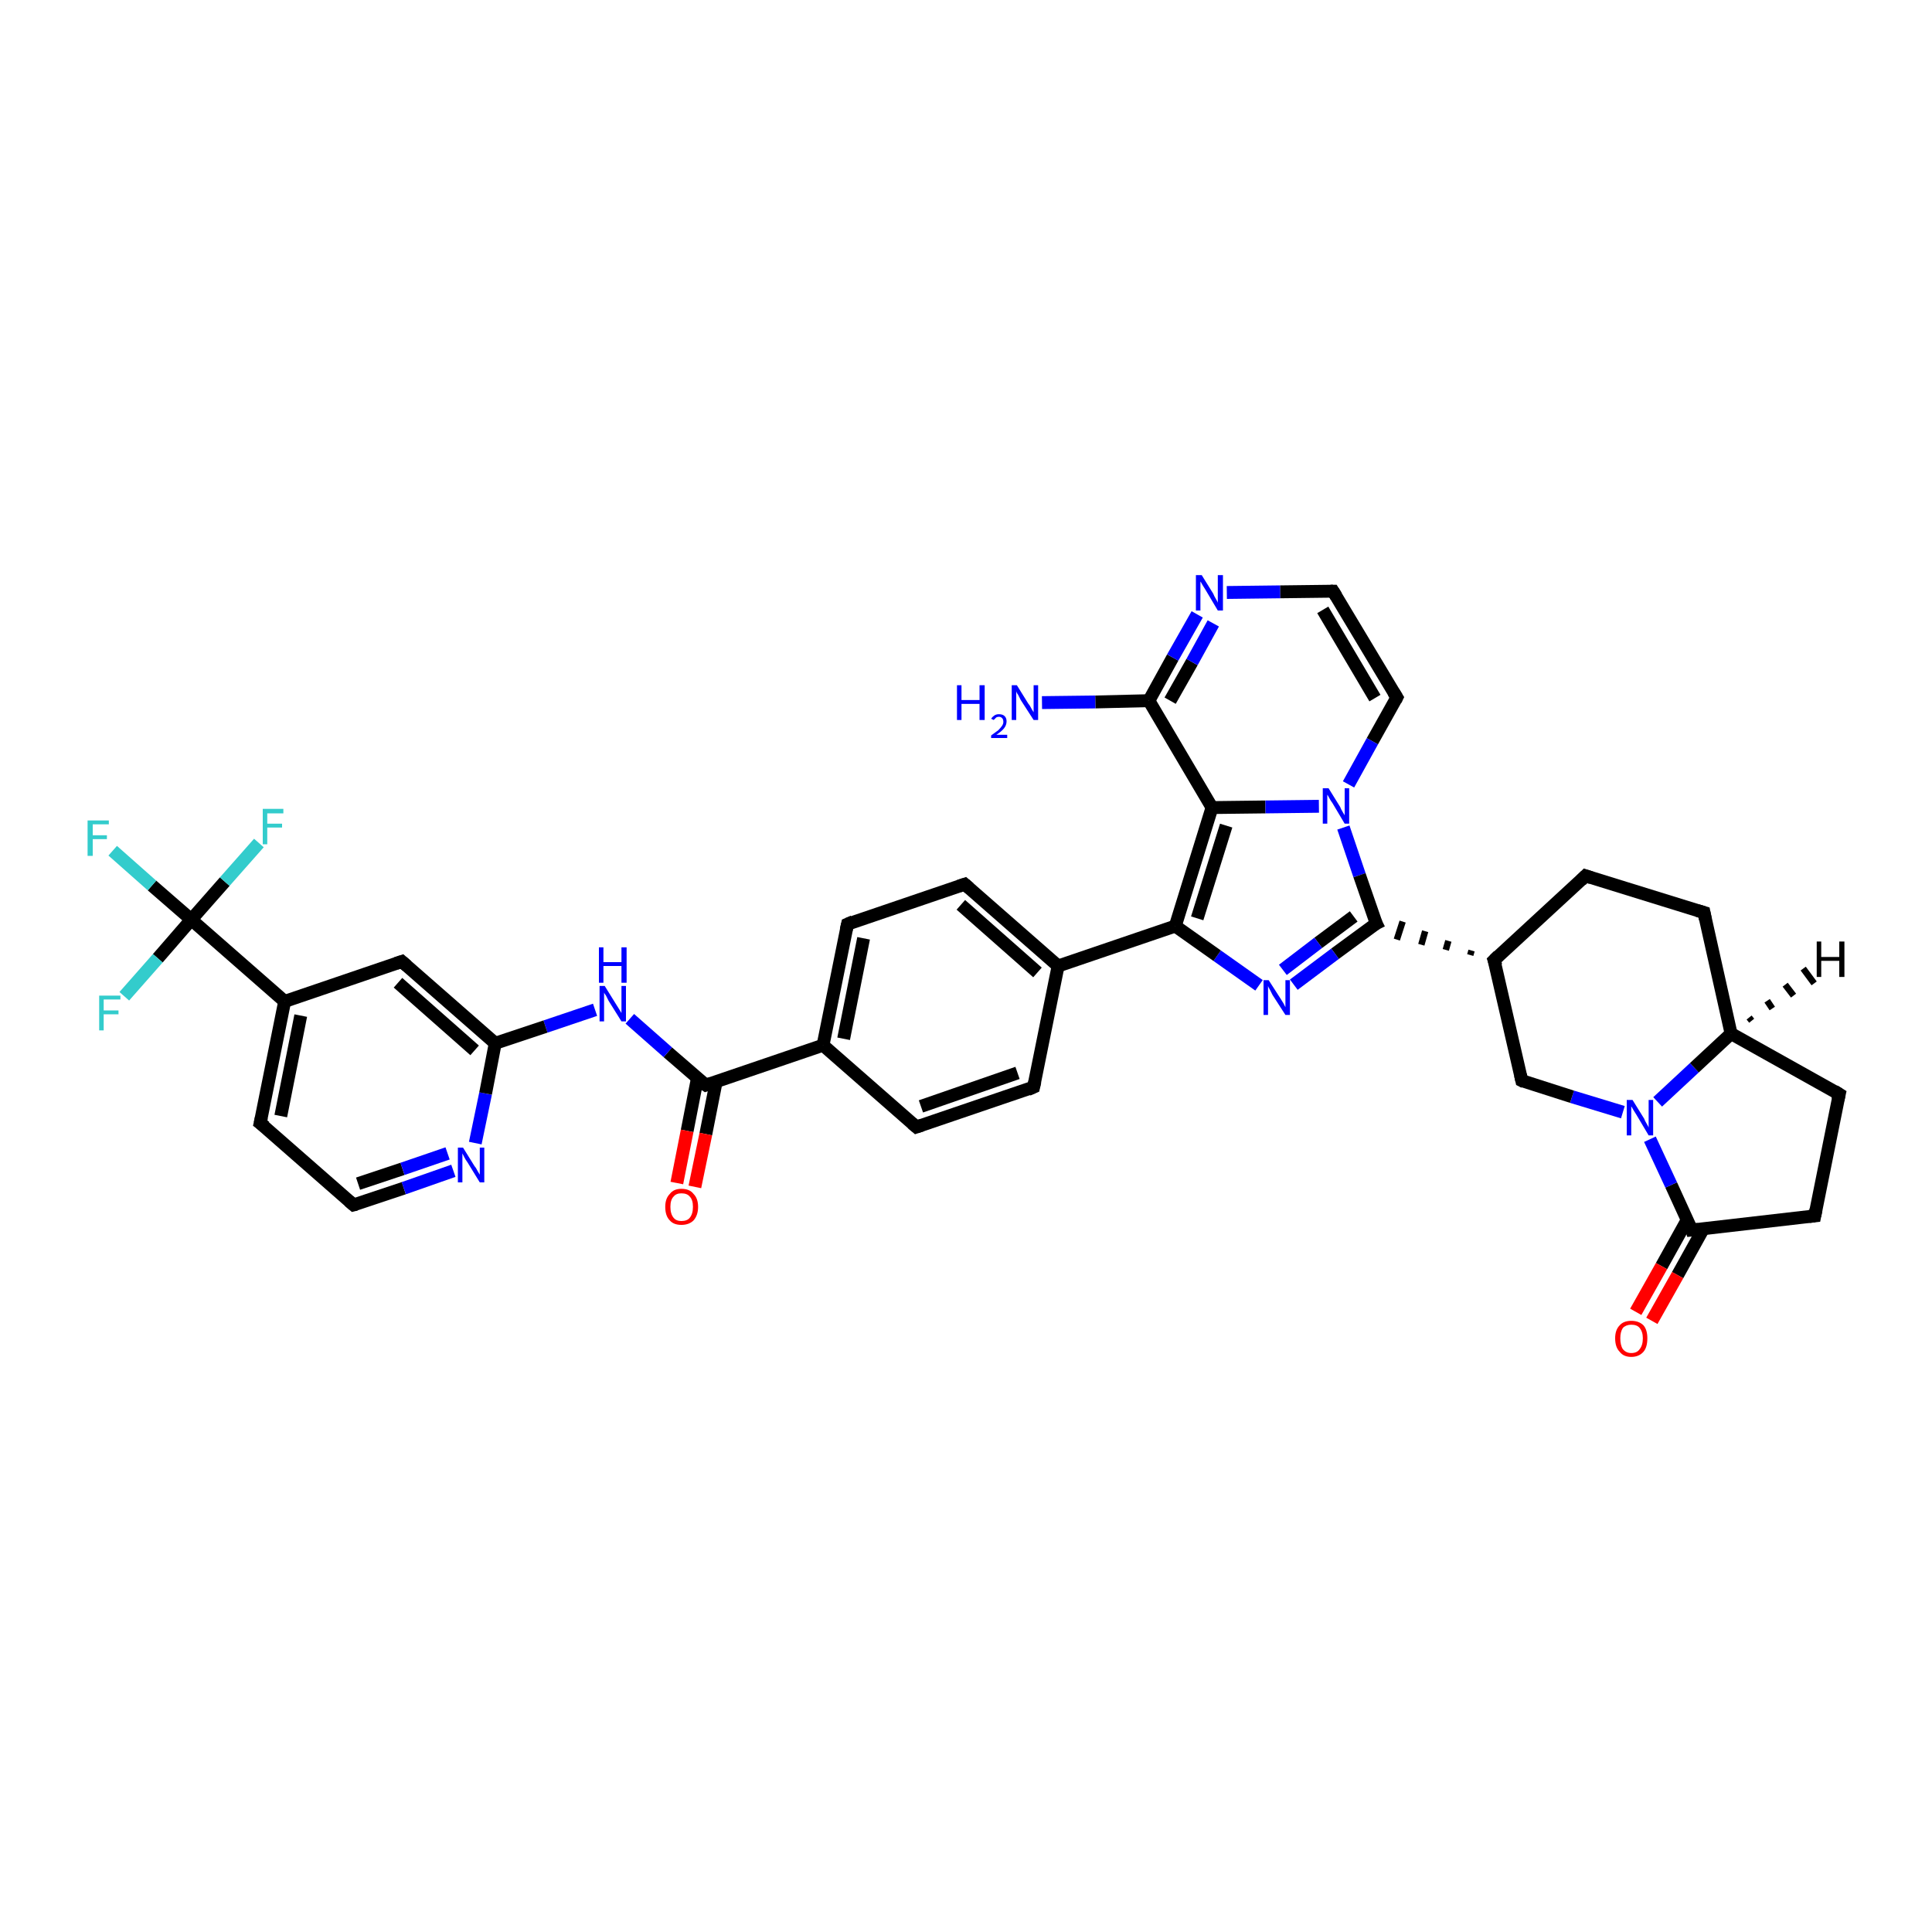<?xml version='1.0' encoding='iso-8859-1'?>
<svg version='1.1' baseProfile='full'
              xmlns='http://www.w3.org/2000/svg'
                      xmlns:rdkit='http://www.rdkit.org/xml'
                      xmlns:xlink='http://www.w3.org/1999/xlink'
                  xml:space='preserve'
width='300px' height='300px' viewBox='0 0 300 300'>
<!-- END OF HEADER -->
<rect style='opacity:1.0;fill:#FFFFFF;stroke:none' width='300.0' height='300.0' x='0.0' y='0.0'> </rect>
<path class='bond-0 atom-0 atom-1' d='M 161.8,109.1 L 170.1,109.0' style='fill:none;fill-rule:evenodd;stroke:#0000FF;stroke-width:2.0px;stroke-linecap:butt;stroke-linejoin:miter;stroke-opacity:1' />
<path class='bond-0 atom-0 atom-1' d='M 170.1,109.0 L 178.4,108.8' style='fill:none;fill-rule:evenodd;stroke:#000000;stroke-width:2.0px;stroke-linecap:butt;stroke-linejoin:miter;stroke-opacity:1' />
<path class='bond-1 atom-1 atom-2' d='M 178.4,108.8 L 182.1,102.1' style='fill:none;fill-rule:evenodd;stroke:#000000;stroke-width:2.0px;stroke-linecap:butt;stroke-linejoin:miter;stroke-opacity:1' />
<path class='bond-1 atom-1 atom-2' d='M 182.1,102.1 L 185.9,95.4' style='fill:none;fill-rule:evenodd;stroke:#0000FF;stroke-width:2.0px;stroke-linecap:butt;stroke-linejoin:miter;stroke-opacity:1' />
<path class='bond-1 atom-1 atom-2' d='M 181.7,108.8 L 185.1,102.8' style='fill:none;fill-rule:evenodd;stroke:#000000;stroke-width:2.0px;stroke-linecap:butt;stroke-linejoin:miter;stroke-opacity:1' />
<path class='bond-1 atom-1 atom-2' d='M 185.1,102.8 L 188.4,96.8' style='fill:none;fill-rule:evenodd;stroke:#0000FF;stroke-width:2.0px;stroke-linecap:butt;stroke-linejoin:miter;stroke-opacity:1' />
<path class='bond-2 atom-2 atom-3' d='M 190.5,92.0 L 198.8,91.9' style='fill:none;fill-rule:evenodd;stroke:#0000FF;stroke-width:2.0px;stroke-linecap:butt;stroke-linejoin:miter;stroke-opacity:1' />
<path class='bond-2 atom-2 atom-3' d='M 198.8,91.9 L 207.0,91.8' style='fill:none;fill-rule:evenodd;stroke:#000000;stroke-width:2.0px;stroke-linecap:butt;stroke-linejoin:miter;stroke-opacity:1' />
<path class='bond-3 atom-3 atom-4' d='M 207.0,91.8 L 216.9,108.3' style='fill:none;fill-rule:evenodd;stroke:#000000;stroke-width:2.0px;stroke-linecap:butt;stroke-linejoin:miter;stroke-opacity:1' />
<path class='bond-3 atom-3 atom-4' d='M 205.4,94.7 L 213.5,108.4' style='fill:none;fill-rule:evenodd;stroke:#000000;stroke-width:2.0px;stroke-linecap:butt;stroke-linejoin:miter;stroke-opacity:1' />
<path class='bond-4 atom-4 atom-5' d='M 216.9,108.3 L 213.1,115.1' style='fill:none;fill-rule:evenodd;stroke:#000000;stroke-width:2.0px;stroke-linecap:butt;stroke-linejoin:miter;stroke-opacity:1' />
<path class='bond-4 atom-4 atom-5' d='M 213.1,115.1 L 209.4,121.8' style='fill:none;fill-rule:evenodd;stroke:#0000FF;stroke-width:2.0px;stroke-linecap:butt;stroke-linejoin:miter;stroke-opacity:1' />
<path class='bond-5 atom-5 atom-6' d='M 208.6,128.5 L 211.1,135.9' style='fill:none;fill-rule:evenodd;stroke:#0000FF;stroke-width:2.0px;stroke-linecap:butt;stroke-linejoin:miter;stroke-opacity:1' />
<path class='bond-5 atom-5 atom-6' d='M 211.1,135.9 L 213.7,143.4' style='fill:none;fill-rule:evenodd;stroke:#000000;stroke-width:2.0px;stroke-linecap:butt;stroke-linejoin:miter;stroke-opacity:1' />
<path class='bond-6 atom-6 atom-7' d='M 213.7,143.4 L 207.3,148.1' style='fill:none;fill-rule:evenodd;stroke:#000000;stroke-width:2.0px;stroke-linecap:butt;stroke-linejoin:miter;stroke-opacity:1' />
<path class='bond-6 atom-6 atom-7' d='M 207.3,148.1 L 200.9,152.9' style='fill:none;fill-rule:evenodd;stroke:#0000FF;stroke-width:2.0px;stroke-linecap:butt;stroke-linejoin:miter;stroke-opacity:1' />
<path class='bond-6 atom-6 atom-7' d='M 210.2,142.3 L 204.7,146.4' style='fill:none;fill-rule:evenodd;stroke:#000000;stroke-width:2.0px;stroke-linecap:butt;stroke-linejoin:miter;stroke-opacity:1' />
<path class='bond-6 atom-6 atom-7' d='M 204.7,146.4 L 199.2,150.6' style='fill:none;fill-rule:evenodd;stroke:#0000FF;stroke-width:2.0px;stroke-linecap:butt;stroke-linejoin:miter;stroke-opacity:1' />
<path class='bond-7 atom-7 atom-8' d='M 195.5,153.0 L 189.0,148.4' style='fill:none;fill-rule:evenodd;stroke:#0000FF;stroke-width:2.0px;stroke-linecap:butt;stroke-linejoin:miter;stroke-opacity:1' />
<path class='bond-7 atom-7 atom-8' d='M 189.0,148.4 L 182.5,143.8' style='fill:none;fill-rule:evenodd;stroke:#000000;stroke-width:2.0px;stroke-linecap:butt;stroke-linejoin:miter;stroke-opacity:1' />
<path class='bond-8 atom-8 atom-9' d='M 182.5,143.8 L 164.3,150.0' style='fill:none;fill-rule:evenodd;stroke:#000000;stroke-width:2.0px;stroke-linecap:butt;stroke-linejoin:miter;stroke-opacity:1' />
<path class='bond-9 atom-9 atom-10' d='M 164.3,150.0 L 149.8,137.3' style='fill:none;fill-rule:evenodd;stroke:#000000;stroke-width:2.0px;stroke-linecap:butt;stroke-linejoin:miter;stroke-opacity:1' />
<path class='bond-9 atom-9 atom-10' d='M 161.1,151.0 L 149.2,140.5' style='fill:none;fill-rule:evenodd;stroke:#000000;stroke-width:2.0px;stroke-linecap:butt;stroke-linejoin:miter;stroke-opacity:1' />
<path class='bond-10 atom-10 atom-11' d='M 149.8,137.3 L 131.6,143.5' style='fill:none;fill-rule:evenodd;stroke:#000000;stroke-width:2.0px;stroke-linecap:butt;stroke-linejoin:miter;stroke-opacity:1' />
<path class='bond-11 atom-11 atom-12' d='M 131.6,143.5 L 127.8,162.3' style='fill:none;fill-rule:evenodd;stroke:#000000;stroke-width:2.0px;stroke-linecap:butt;stroke-linejoin:miter;stroke-opacity:1' />
<path class='bond-11 atom-11 atom-12' d='M 134.1,145.7 L 131.0,161.3' style='fill:none;fill-rule:evenodd;stroke:#000000;stroke-width:2.0px;stroke-linecap:butt;stroke-linejoin:miter;stroke-opacity:1' />
<path class='bond-12 atom-12 atom-13' d='M 127.8,162.3 L 142.3,175.0' style='fill:none;fill-rule:evenodd;stroke:#000000;stroke-width:2.0px;stroke-linecap:butt;stroke-linejoin:miter;stroke-opacity:1' />
<path class='bond-13 atom-13 atom-14' d='M 142.3,175.0 L 160.5,168.8' style='fill:none;fill-rule:evenodd;stroke:#000000;stroke-width:2.0px;stroke-linecap:butt;stroke-linejoin:miter;stroke-opacity:1' />
<path class='bond-13 atom-13 atom-14' d='M 143.0,171.8 L 158.0,166.6' style='fill:none;fill-rule:evenodd;stroke:#000000;stroke-width:2.0px;stroke-linecap:butt;stroke-linejoin:miter;stroke-opacity:1' />
<path class='bond-14 atom-12 atom-15' d='M 127.8,162.3 L 109.6,168.5' style='fill:none;fill-rule:evenodd;stroke:#000000;stroke-width:2.0px;stroke-linecap:butt;stroke-linejoin:miter;stroke-opacity:1' />
<path class='bond-15 atom-15 atom-16' d='M 108.3,167.4 L 106.7,175.6' style='fill:none;fill-rule:evenodd;stroke:#000000;stroke-width:2.0px;stroke-linecap:butt;stroke-linejoin:miter;stroke-opacity:1' />
<path class='bond-15 atom-15 atom-16' d='M 106.7,175.6 L 105.1,183.7' style='fill:none;fill-rule:evenodd;stroke:#FF0000;stroke-width:2.0px;stroke-linecap:butt;stroke-linejoin:miter;stroke-opacity:1' />
<path class='bond-15 atom-15 atom-16' d='M 111.2,168.0 L 109.6,176.1' style='fill:none;fill-rule:evenodd;stroke:#000000;stroke-width:2.0px;stroke-linecap:butt;stroke-linejoin:miter;stroke-opacity:1' />
<path class='bond-15 atom-15 atom-16' d='M 109.6,176.1 L 107.9,184.3' style='fill:none;fill-rule:evenodd;stroke:#FF0000;stroke-width:2.0px;stroke-linecap:butt;stroke-linejoin:miter;stroke-opacity:1' />
<path class='bond-16 atom-15 atom-17' d='M 109.6,168.5 L 103.7,163.4' style='fill:none;fill-rule:evenodd;stroke:#000000;stroke-width:2.0px;stroke-linecap:butt;stroke-linejoin:miter;stroke-opacity:1' />
<path class='bond-16 atom-15 atom-17' d='M 103.7,163.4 L 97.8,158.2' style='fill:none;fill-rule:evenodd;stroke:#0000FF;stroke-width:2.0px;stroke-linecap:butt;stroke-linejoin:miter;stroke-opacity:1' />
<path class='bond-17 atom-17 atom-18' d='M 92.4,156.8 L 84.7,159.4' style='fill:none;fill-rule:evenodd;stroke:#0000FF;stroke-width:2.0px;stroke-linecap:butt;stroke-linejoin:miter;stroke-opacity:1' />
<path class='bond-17 atom-17 atom-18' d='M 84.7,159.4 L 76.9,162.0' style='fill:none;fill-rule:evenodd;stroke:#000000;stroke-width:2.0px;stroke-linecap:butt;stroke-linejoin:miter;stroke-opacity:1' />
<path class='bond-18 atom-18 atom-19' d='M 76.9,162.0 L 62.4,149.3' style='fill:none;fill-rule:evenodd;stroke:#000000;stroke-width:2.0px;stroke-linecap:butt;stroke-linejoin:miter;stroke-opacity:1' />
<path class='bond-18 atom-18 atom-19' d='M 73.7,163.1 L 61.8,152.6' style='fill:none;fill-rule:evenodd;stroke:#000000;stroke-width:2.0px;stroke-linecap:butt;stroke-linejoin:miter;stroke-opacity:1' />
<path class='bond-19 atom-19 atom-20' d='M 62.4,149.3 L 44.2,155.5' style='fill:none;fill-rule:evenodd;stroke:#000000;stroke-width:2.0px;stroke-linecap:butt;stroke-linejoin:miter;stroke-opacity:1' />
<path class='bond-20 atom-20 atom-21' d='M 44.2,155.5 L 40.4,174.4' style='fill:none;fill-rule:evenodd;stroke:#000000;stroke-width:2.0px;stroke-linecap:butt;stroke-linejoin:miter;stroke-opacity:1' />
<path class='bond-20 atom-20 atom-21' d='M 46.7,157.7 L 43.6,173.3' style='fill:none;fill-rule:evenodd;stroke:#000000;stroke-width:2.0px;stroke-linecap:butt;stroke-linejoin:miter;stroke-opacity:1' />
<path class='bond-21 atom-21 atom-22' d='M 40.4,174.4 L 54.9,187.1' style='fill:none;fill-rule:evenodd;stroke:#000000;stroke-width:2.0px;stroke-linecap:butt;stroke-linejoin:miter;stroke-opacity:1' />
<path class='bond-22 atom-22 atom-23' d='M 54.9,187.1 L 62.7,184.5' style='fill:none;fill-rule:evenodd;stroke:#000000;stroke-width:2.0px;stroke-linecap:butt;stroke-linejoin:miter;stroke-opacity:1' />
<path class='bond-22 atom-22 atom-23' d='M 62.7,184.5 L 70.4,181.8' style='fill:none;fill-rule:evenodd;stroke:#0000FF;stroke-width:2.0px;stroke-linecap:butt;stroke-linejoin:miter;stroke-opacity:1' />
<path class='bond-22 atom-22 atom-23' d='M 55.6,183.8 L 62.5,181.5' style='fill:none;fill-rule:evenodd;stroke:#000000;stroke-width:2.0px;stroke-linecap:butt;stroke-linejoin:miter;stroke-opacity:1' />
<path class='bond-22 atom-22 atom-23' d='M 62.5,181.5 L 69.5,179.1' style='fill:none;fill-rule:evenodd;stroke:#0000FF;stroke-width:2.0px;stroke-linecap:butt;stroke-linejoin:miter;stroke-opacity:1' />
<path class='bond-23 atom-20 atom-24' d='M 44.2,155.5 L 29.7,142.8' style='fill:none;fill-rule:evenodd;stroke:#000000;stroke-width:2.0px;stroke-linecap:butt;stroke-linejoin:miter;stroke-opacity:1' />
<path class='bond-24 atom-24 atom-25' d='M 29.7,142.8 L 23.6,137.5' style='fill:none;fill-rule:evenodd;stroke:#000000;stroke-width:2.0px;stroke-linecap:butt;stroke-linejoin:miter;stroke-opacity:1' />
<path class='bond-24 atom-24 atom-25' d='M 23.6,137.5 L 17.5,132.1' style='fill:none;fill-rule:evenodd;stroke:#33CCCC;stroke-width:2.0px;stroke-linecap:butt;stroke-linejoin:miter;stroke-opacity:1' />
<path class='bond-25 atom-24 atom-26' d='M 29.7,142.8 L 34.9,136.9' style='fill:none;fill-rule:evenodd;stroke:#000000;stroke-width:2.0px;stroke-linecap:butt;stroke-linejoin:miter;stroke-opacity:1' />
<path class='bond-25 atom-24 atom-26' d='M 34.9,136.9 L 40.2,130.9' style='fill:none;fill-rule:evenodd;stroke:#33CCCC;stroke-width:2.0px;stroke-linecap:butt;stroke-linejoin:miter;stroke-opacity:1' />
<path class='bond-26 atom-24 atom-27' d='M 29.7,142.8 L 24.5,148.8' style='fill:none;fill-rule:evenodd;stroke:#000000;stroke-width:2.0px;stroke-linecap:butt;stroke-linejoin:miter;stroke-opacity:1' />
<path class='bond-26 atom-24 atom-27' d='M 24.5,148.8 L 19.3,154.7' style='fill:none;fill-rule:evenodd;stroke:#33CCCC;stroke-width:2.0px;stroke-linecap:butt;stroke-linejoin:miter;stroke-opacity:1' />
<path class='bond-27 atom-8 atom-28' d='M 182.5,143.8 L 188.2,125.4' style='fill:none;fill-rule:evenodd;stroke:#000000;stroke-width:2.0px;stroke-linecap:butt;stroke-linejoin:miter;stroke-opacity:1' />
<path class='bond-27 atom-8 atom-28' d='M 185.9,142.6 L 190.4,128.2' style='fill:none;fill-rule:evenodd;stroke:#000000;stroke-width:2.0px;stroke-linecap:butt;stroke-linejoin:miter;stroke-opacity:1' />
<path class='bond-28 atom-29 atom-6' d='M 228.5,147.6 L 228.3,148.3' style='fill:none;fill-rule:evenodd;stroke:#000000;stroke-width:1.0px;stroke-linecap:butt;stroke-linejoin:miter;stroke-opacity:1' />
<path class='bond-28 atom-29 atom-6' d='M 224.9,146.1 L 224.5,147.5' style='fill:none;fill-rule:evenodd;stroke:#000000;stroke-width:1.0px;stroke-linecap:butt;stroke-linejoin:miter;stroke-opacity:1' />
<path class='bond-28 atom-29 atom-6' d='M 221.3,144.6 L 220.7,146.7' style='fill:none;fill-rule:evenodd;stroke:#000000;stroke-width:1.0px;stroke-linecap:butt;stroke-linejoin:miter;stroke-opacity:1' />
<path class='bond-28 atom-29 atom-6' d='M 217.8,143.1 L 216.9,145.9' style='fill:none;fill-rule:evenodd;stroke:#000000;stroke-width:1.0px;stroke-linecap:butt;stroke-linejoin:miter;stroke-opacity:1' />
<path class='bond-29 atom-29 atom-30' d='M 232.0,149.1 L 246.2,136.0' style='fill:none;fill-rule:evenodd;stroke:#000000;stroke-width:2.0px;stroke-linecap:butt;stroke-linejoin:miter;stroke-opacity:1' />
<path class='bond-30 atom-30 atom-31' d='M 246.2,136.0 L 264.6,141.7' style='fill:none;fill-rule:evenodd;stroke:#000000;stroke-width:2.0px;stroke-linecap:butt;stroke-linejoin:miter;stroke-opacity:1' />
<path class='bond-31 atom-31 atom-32' d='M 264.6,141.7 L 268.8,160.5' style='fill:none;fill-rule:evenodd;stroke:#000000;stroke-width:2.0px;stroke-linecap:butt;stroke-linejoin:miter;stroke-opacity:1' />
<path class='bond-32 atom-32 atom-33' d='M 268.8,160.5 L 285.6,169.9' style='fill:none;fill-rule:evenodd;stroke:#000000;stroke-width:2.0px;stroke-linecap:butt;stroke-linejoin:miter;stroke-opacity:1' />
<path class='bond-33 atom-33 atom-34' d='M 285.6,169.9 L 281.8,188.8' style='fill:none;fill-rule:evenodd;stroke:#000000;stroke-width:2.0px;stroke-linecap:butt;stroke-linejoin:miter;stroke-opacity:1' />
<path class='bond-34 atom-34 atom-35' d='M 281.8,188.8 L 262.7,191.0' style='fill:none;fill-rule:evenodd;stroke:#000000;stroke-width:2.0px;stroke-linecap:butt;stroke-linejoin:miter;stroke-opacity:1' />
<path class='bond-35 atom-35 atom-36' d='M 262.0,189.4 L 258.0,196.6' style='fill:none;fill-rule:evenodd;stroke:#000000;stroke-width:2.0px;stroke-linecap:butt;stroke-linejoin:miter;stroke-opacity:1' />
<path class='bond-35 atom-35 atom-36' d='M 258.0,196.6 L 254.0,203.7' style='fill:none;fill-rule:evenodd;stroke:#FF0000;stroke-width:2.0px;stroke-linecap:butt;stroke-linejoin:miter;stroke-opacity:1' />
<path class='bond-35 atom-35 atom-36' d='M 264.5,190.8 L 260.5,198.0' style='fill:none;fill-rule:evenodd;stroke:#000000;stroke-width:2.0px;stroke-linecap:butt;stroke-linejoin:miter;stroke-opacity:1' />
<path class='bond-35 atom-35 atom-36' d='M 260.5,198.0 L 256.5,205.1' style='fill:none;fill-rule:evenodd;stroke:#FF0000;stroke-width:2.0px;stroke-linecap:butt;stroke-linejoin:miter;stroke-opacity:1' />
<path class='bond-36 atom-35 atom-37' d='M 262.7,191.0 L 259.5,184.0' style='fill:none;fill-rule:evenodd;stroke:#000000;stroke-width:2.0px;stroke-linecap:butt;stroke-linejoin:miter;stroke-opacity:1' />
<path class='bond-36 atom-35 atom-37' d='M 259.5,184.0 L 256.2,176.9' style='fill:none;fill-rule:evenodd;stroke:#0000FF;stroke-width:2.0px;stroke-linecap:butt;stroke-linejoin:miter;stroke-opacity:1' />
<path class='bond-37 atom-37 atom-38' d='M 252.0,172.7 L 244.1,170.3' style='fill:none;fill-rule:evenodd;stroke:#0000FF;stroke-width:2.0px;stroke-linecap:butt;stroke-linejoin:miter;stroke-opacity:1' />
<path class='bond-37 atom-37 atom-38' d='M 244.1,170.3 L 236.3,167.8' style='fill:none;fill-rule:evenodd;stroke:#000000;stroke-width:2.0px;stroke-linecap:butt;stroke-linejoin:miter;stroke-opacity:1' />
<path class='bond-38 atom-28 atom-1' d='M 188.2,125.4 L 178.4,108.8' style='fill:none;fill-rule:evenodd;stroke:#000000;stroke-width:2.0px;stroke-linecap:butt;stroke-linejoin:miter;stroke-opacity:1' />
<path class='bond-39 atom-38 atom-29' d='M 236.3,167.8 L 232.0,149.1' style='fill:none;fill-rule:evenodd;stroke:#000000;stroke-width:2.0px;stroke-linecap:butt;stroke-linejoin:miter;stroke-opacity:1' />
<path class='bond-40 atom-28 atom-5' d='M 188.2,125.4 L 196.5,125.3' style='fill:none;fill-rule:evenodd;stroke:#000000;stroke-width:2.0px;stroke-linecap:butt;stroke-linejoin:miter;stroke-opacity:1' />
<path class='bond-40 atom-28 atom-5' d='M 196.5,125.3 L 204.8,125.2' style='fill:none;fill-rule:evenodd;stroke:#0000FF;stroke-width:2.0px;stroke-linecap:butt;stroke-linejoin:miter;stroke-opacity:1' />
<path class='bond-41 atom-37 atom-32' d='M 257.4,171.1 L 263.1,165.8' style='fill:none;fill-rule:evenodd;stroke:#0000FF;stroke-width:2.0px;stroke-linecap:butt;stroke-linejoin:miter;stroke-opacity:1' />
<path class='bond-41 atom-37 atom-32' d='M 263.1,165.8 L 268.8,160.5' style='fill:none;fill-rule:evenodd;stroke:#000000;stroke-width:2.0px;stroke-linecap:butt;stroke-linejoin:miter;stroke-opacity:1' />
<path class='bond-42 atom-14 atom-9' d='M 160.5,168.8 L 164.3,150.0' style='fill:none;fill-rule:evenodd;stroke:#000000;stroke-width:2.0px;stroke-linecap:butt;stroke-linejoin:miter;stroke-opacity:1' />
<path class='bond-43 atom-23 atom-18' d='M 73.8,177.5 L 75.4,169.8' style='fill:none;fill-rule:evenodd;stroke:#0000FF;stroke-width:2.0px;stroke-linecap:butt;stroke-linejoin:miter;stroke-opacity:1' />
<path class='bond-43 atom-23 atom-18' d='M 75.4,169.8 L 76.9,162.0' style='fill:none;fill-rule:evenodd;stroke:#000000;stroke-width:2.0px;stroke-linecap:butt;stroke-linejoin:miter;stroke-opacity:1' />
<path class='bond-44 atom-32 atom-39' d='M 271.6,158.0 L 272.0,158.5' style='fill:none;fill-rule:evenodd;stroke:#000000;stroke-width:1.0px;stroke-linecap:butt;stroke-linejoin:miter;stroke-opacity:1' />
<path class='bond-44 atom-32 atom-39' d='M 274.4,155.4 L 275.2,156.6' style='fill:none;fill-rule:evenodd;stroke:#000000;stroke-width:1.0px;stroke-linecap:butt;stroke-linejoin:miter;stroke-opacity:1' />
<path class='bond-44 atom-32 atom-39' d='M 277.2,152.9 L 278.5,154.6' style='fill:none;fill-rule:evenodd;stroke:#000000;stroke-width:1.0px;stroke-linecap:butt;stroke-linejoin:miter;stroke-opacity:1' />
<path class='bond-44 atom-32 atom-39' d='M 280.0,150.4 L 281.7,152.7' style='fill:none;fill-rule:evenodd;stroke:#000000;stroke-width:1.0px;stroke-linecap:butt;stroke-linejoin:miter;stroke-opacity:1' />
<path d='M 206.6,91.8 L 207.0,91.8 L 207.5,92.6' style='fill:none;stroke:#000000;stroke-width:2.0px;stroke-linecap:butt;stroke-linejoin:miter;stroke-opacity:1;' />
<path d='M 216.4,107.5 L 216.9,108.3 L 216.7,108.7' style='fill:none;stroke:#000000;stroke-width:2.0px;stroke-linecap:butt;stroke-linejoin:miter;stroke-opacity:1;' />
<path d='M 213.5,143.0 L 213.7,143.4 L 213.3,143.6' style='fill:none;stroke:#000000;stroke-width:2.0px;stroke-linecap:butt;stroke-linejoin:miter;stroke-opacity:1;' />
<path d='M 150.5,137.9 L 149.8,137.3 L 148.9,137.6' style='fill:none;stroke:#000000;stroke-width:2.0px;stroke-linecap:butt;stroke-linejoin:miter;stroke-opacity:1;' />
<path d='M 132.5,143.1 L 131.6,143.5 L 131.4,144.4' style='fill:none;stroke:#000000;stroke-width:2.0px;stroke-linecap:butt;stroke-linejoin:miter;stroke-opacity:1;' />
<path d='M 141.6,174.4 L 142.3,175.0 L 143.2,174.7' style='fill:none;stroke:#000000;stroke-width:2.0px;stroke-linecap:butt;stroke-linejoin:miter;stroke-opacity:1;' />
<path d='M 159.6,169.2 L 160.5,168.8 L 160.7,167.9' style='fill:none;stroke:#000000;stroke-width:2.0px;stroke-linecap:butt;stroke-linejoin:miter;stroke-opacity:1;' />
<path d='M 110.5,168.2 L 109.6,168.5 L 109.3,168.3' style='fill:none;stroke:#000000;stroke-width:2.0px;stroke-linecap:butt;stroke-linejoin:miter;stroke-opacity:1;' />
<path d='M 63.2,150.0 L 62.4,149.3 L 61.5,149.6' style='fill:none;stroke:#000000;stroke-width:2.0px;stroke-linecap:butt;stroke-linejoin:miter;stroke-opacity:1;' />
<path d='M 40.6,173.5 L 40.4,174.4 L 41.2,175.0' style='fill:none;stroke:#000000;stroke-width:2.0px;stroke-linecap:butt;stroke-linejoin:miter;stroke-opacity:1;' />
<path d='M 54.2,186.5 L 54.9,187.1 L 55.3,187.0' style='fill:none;stroke:#000000;stroke-width:2.0px;stroke-linecap:butt;stroke-linejoin:miter;stroke-opacity:1;' />
<path d='M 232.7,148.4 L 232.0,149.1 L 232.3,150.0' style='fill:none;stroke:#000000;stroke-width:2.0px;stroke-linecap:butt;stroke-linejoin:miter;stroke-opacity:1;' />
<path d='M 245.5,136.7 L 246.2,136.0 L 247.1,136.3' style='fill:none;stroke:#000000;stroke-width:2.0px;stroke-linecap:butt;stroke-linejoin:miter;stroke-opacity:1;' />
<path d='M 263.6,141.4 L 264.6,141.7 L 264.8,142.7' style='fill:none;stroke:#000000;stroke-width:2.0px;stroke-linecap:butt;stroke-linejoin:miter;stroke-opacity:1;' />
<path d='M 284.8,169.4 L 285.6,169.9 L 285.4,170.8' style='fill:none;stroke:#000000;stroke-width:2.0px;stroke-linecap:butt;stroke-linejoin:miter;stroke-opacity:1;' />
<path d='M 282.0,187.8 L 281.8,188.8 L 280.9,188.9' style='fill:none;stroke:#000000;stroke-width:2.0px;stroke-linecap:butt;stroke-linejoin:miter;stroke-opacity:1;' />
<path d='M 263.7,190.9 L 262.7,191.0 L 262.6,190.7' style='fill:none;stroke:#000000;stroke-width:2.0px;stroke-linecap:butt;stroke-linejoin:miter;stroke-opacity:1;' />
<path d='M 236.7,168.0 L 236.3,167.8 L 236.1,166.9' style='fill:none;stroke:#000000;stroke-width:2.0px;stroke-linecap:butt;stroke-linejoin:miter;stroke-opacity:1;' />
<path class='atom-0' d='M 148.6 106.4
L 149.3 106.4
L 149.3 108.7
L 152.1 108.7
L 152.1 106.4
L 152.9 106.4
L 152.9 111.8
L 152.1 111.8
L 152.1 109.3
L 149.3 109.3
L 149.3 111.8
L 148.6 111.8
L 148.6 106.4
' fill='#0000FF'/>
<path class='atom-0' d='M 153.9 111.6
Q 154.1 111.3, 154.4 111.1
Q 154.7 110.9, 155.1 110.9
Q 155.7 110.9, 156.0 111.2
Q 156.3 111.5, 156.3 112.0
Q 156.3 112.6, 155.9 113.1
Q 155.5 113.6, 154.7 114.1
L 156.4 114.1
L 156.4 114.6
L 153.9 114.6
L 153.9 114.2
Q 154.6 113.7, 155.0 113.4
Q 155.4 113.0, 155.6 112.7
Q 155.8 112.4, 155.8 112.1
Q 155.8 111.7, 155.6 111.5
Q 155.4 111.3, 155.1 111.3
Q 154.9 111.3, 154.7 111.4
Q 154.5 111.6, 154.3 111.8
L 153.9 111.6
' fill='#0000FF'/>
<path class='atom-0' d='M 157.9 106.4
L 159.7 109.3
Q 159.9 109.5, 160.2 110.1
Q 160.5 110.6, 160.5 110.6
L 160.5 106.4
L 161.2 106.4
L 161.2 111.8
L 160.5 111.8
L 158.5 108.7
Q 158.3 108.3, 158.1 107.9
Q 157.8 107.5, 157.8 107.3
L 157.8 111.8
L 157.1 111.8
L 157.1 106.4
L 157.9 106.4
' fill='#0000FF'/>
<path class='atom-2' d='M 186.6 89.3
L 188.4 92.2
Q 188.5 92.5, 188.8 93.0
Q 189.1 93.5, 189.1 93.6
L 189.1 89.3
L 189.9 89.3
L 189.9 94.8
L 189.1 94.8
L 187.2 91.6
Q 187.0 91.3, 186.7 90.8
Q 186.5 90.4, 186.4 90.3
L 186.4 94.8
L 185.7 94.8
L 185.7 89.3
L 186.6 89.3
' fill='#0000FF'/>
<path class='atom-5' d='M 206.3 122.4
L 208.1 125.3
Q 208.2 125.6, 208.5 126.1
Q 208.8 126.6, 208.8 126.6
L 208.8 122.4
L 209.5 122.4
L 209.5 127.9
L 208.8 127.9
L 206.9 124.7
Q 206.6 124.3, 206.4 123.9
Q 206.2 123.5, 206.1 123.4
L 206.1 127.9
L 205.4 127.9
L 205.4 122.4
L 206.3 122.4
' fill='#0000FF'/>
<path class='atom-7' d='M 197.0 152.2
L 198.8 155.0
Q 199.0 155.3, 199.3 155.8
Q 199.6 156.4, 199.6 156.4
L 199.6 152.2
L 200.3 152.2
L 200.3 157.6
L 199.6 157.6
L 197.6 154.5
Q 197.4 154.1, 197.2 153.7
Q 196.9 153.2, 196.9 153.1
L 196.9 157.6
L 196.2 157.6
L 196.2 152.2
L 197.0 152.2
' fill='#0000FF'/>
<path class='atom-16' d='M 103.3 187.4
Q 103.3 186.1, 104.0 185.4
Q 104.6 184.6, 105.8 184.6
Q 107.1 184.6, 107.7 185.4
Q 108.4 186.1, 108.4 187.4
Q 108.4 188.7, 107.7 189.5
Q 107.0 190.2, 105.8 190.2
Q 104.6 190.2, 104.0 189.5
Q 103.3 188.8, 103.3 187.4
M 105.8 189.6
Q 106.7 189.6, 107.1 189.1
Q 107.6 188.5, 107.6 187.4
Q 107.6 186.3, 107.1 185.8
Q 106.7 185.3, 105.8 185.3
Q 105.0 185.3, 104.6 185.8
Q 104.1 186.3, 104.1 187.4
Q 104.1 188.5, 104.6 189.1
Q 105.0 189.6, 105.8 189.6
' fill='#FF0000'/>
<path class='atom-17' d='M 93.9 153.1
L 95.7 156.0
Q 95.9 156.3, 96.2 156.8
Q 96.5 157.3, 96.5 157.3
L 96.5 153.1
L 97.2 153.1
L 97.2 158.6
L 96.5 158.6
L 94.5 155.4
Q 94.3 155.0, 94.1 154.6
Q 93.8 154.2, 93.8 154.1
L 93.8 158.6
L 93.1 158.6
L 93.1 153.1
L 93.9 153.1
' fill='#0000FF'/>
<path class='atom-17' d='M 93.0 147.1
L 93.7 147.1
L 93.7 149.4
L 96.5 149.4
L 96.5 147.1
L 97.3 147.1
L 97.3 152.6
L 96.5 152.6
L 96.5 150.0
L 93.7 150.0
L 93.7 152.6
L 93.0 152.6
L 93.0 147.1
' fill='#0000FF'/>
<path class='atom-23' d='M 71.9 178.2
L 73.7 181.1
Q 73.9 181.3, 74.2 181.9
Q 74.5 182.4, 74.5 182.4
L 74.5 178.2
L 75.2 178.2
L 75.2 183.6
L 74.5 183.6
L 72.6 180.5
Q 72.3 180.1, 72.1 179.7
Q 71.9 179.3, 71.8 179.1
L 71.8 183.6
L 71.1 183.6
L 71.1 178.2
L 71.9 178.2
' fill='#0000FF'/>
<path class='atom-25' d='M 13.6 127.4
L 16.9 127.4
L 16.9 128.0
L 14.4 128.0
L 14.4 129.7
L 16.6 129.7
L 16.6 130.3
L 14.4 130.3
L 14.4 132.9
L 13.6 132.9
L 13.6 127.4
' fill='#33CCCC'/>
<path class='atom-26' d='M 40.8 125.6
L 44.0 125.6
L 44.0 126.3
L 41.5 126.3
L 41.5 127.9
L 43.8 127.9
L 43.8 128.5
L 41.5 128.5
L 41.5 131.1
L 40.8 131.1
L 40.8 125.6
' fill='#33CCCC'/>
<path class='atom-27' d='M 15.4 154.6
L 18.7 154.6
L 18.7 155.2
L 16.1 155.2
L 16.1 156.9
L 18.4 156.9
L 18.4 157.5
L 16.1 157.5
L 16.1 160.0
L 15.4 160.0
L 15.4 154.6
' fill='#33CCCC'/>
<path class='atom-36' d='M 250.8 207.8
Q 250.8 206.5, 251.5 205.8
Q 252.1 205.1, 253.3 205.1
Q 254.5 205.1, 255.2 205.8
Q 255.8 206.5, 255.8 207.8
Q 255.8 209.2, 255.2 209.9
Q 254.5 210.7, 253.3 210.7
Q 252.1 210.7, 251.5 209.9
Q 250.8 209.2, 250.8 207.8
M 253.3 210.1
Q 254.2 210.1, 254.6 209.5
Q 255.1 208.9, 255.1 207.8
Q 255.1 206.8, 254.6 206.2
Q 254.2 205.7, 253.3 205.7
Q 252.5 205.7, 252.0 206.2
Q 251.6 206.8, 251.6 207.8
Q 251.6 208.9, 252.0 209.5
Q 252.5 210.1, 253.3 210.1
' fill='#FF0000'/>
<path class='atom-37' d='M 253.5 170.8
L 255.3 173.7
Q 255.4 174.0, 255.7 174.5
Q 256.0 175.0, 256.0 175.1
L 256.0 170.8
L 256.7 170.8
L 256.7 176.3
L 256.0 176.3
L 254.1 173.1
Q 253.9 172.8, 253.6 172.3
Q 253.4 171.9, 253.3 171.8
L 253.3 176.3
L 252.6 176.3
L 252.6 170.8
L 253.5 170.8
' fill='#0000FF'/>
<path class='atom-39' d='M 282.1 146.2
L 282.8 146.2
L 282.8 148.6
L 285.6 148.6
L 285.6 146.2
L 286.4 146.2
L 286.4 151.7
L 285.6 151.7
L 285.6 149.2
L 282.8 149.2
L 282.8 151.7
L 282.1 151.7
L 282.1 146.2
' fill='#000000'/>
</svg>
